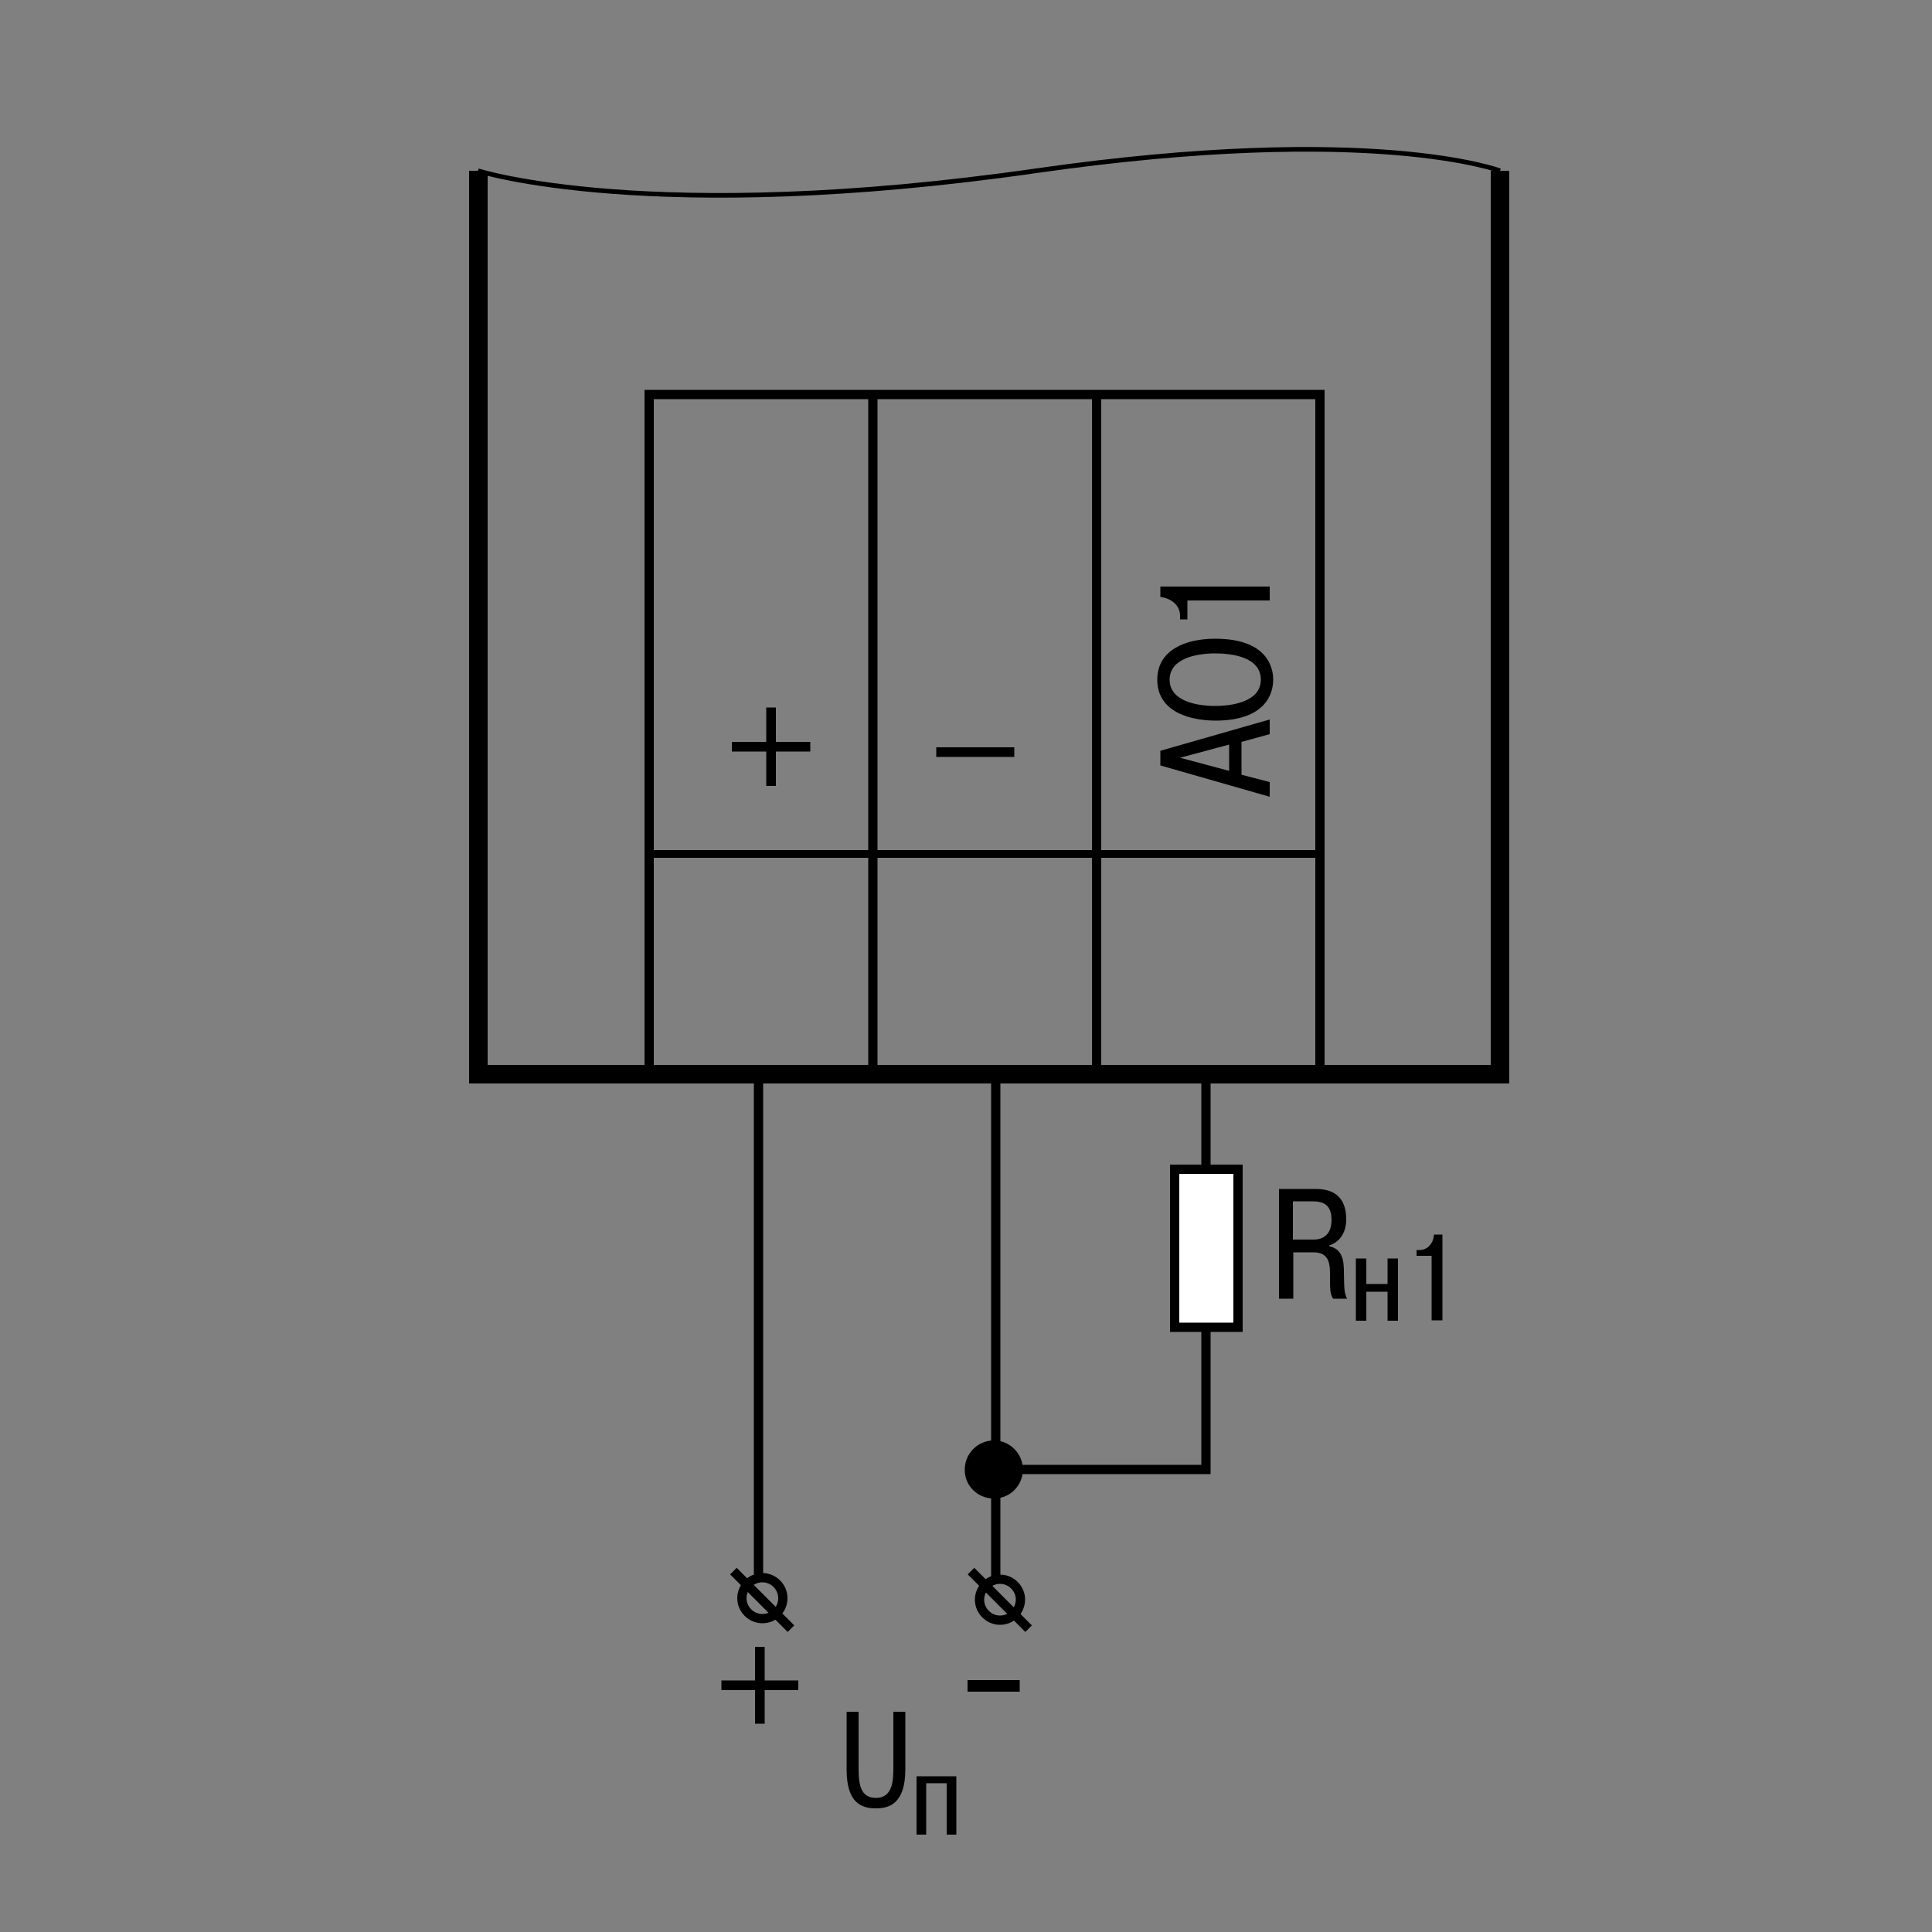 <?xml version="1.0" encoding="utf-8"?>
<!-- Generator: Adobe Illustrator 18.1.1, SVG Export Plug-In . SVG Version: 6.00 Build 0)  -->
<svg version="1.1" id="Слой_1" xmlns="http://www.w3.org/2000/svg" xmlns:xlink="http://www.w3.org/1999/xlink" x="0px" y="0px"
	 width="500px" height="500px" viewBox="0 0 500 500" enable-background="new 0 0 500 500" xml:space="preserve">
<rect x="0" y="0" width="500" height="500" fill="#808080" stroke="none"/>
<path fill="none" stroke="#000000" stroke-width="2.4" d="M197.3,418.9c-2.9,0-5.3-2.4-5.3-5.3c0-2.9,2.4-5.3,5.3-5.3
	c2.9,0,5.3,2.4,5.3,5.3C202.6,416.6,200.2,418.9,197.3,418.9z"/>
<line fill="none" stroke="#000000" stroke-width="2.4" x1="204.7" y1="421.5" x2="189.8" y2="406.6"/>
<line fill="none" stroke="#000000" stroke-width="2.4" x1="266.2" y1="421.5" x2="251.3" y2="406.6"/>
<path d="M222.2,443v14.5c0,4.1,0.4,7.8,4.5,7.8c4.4,0,4.5-4.7,4.5-7.8V443h3.1v14.9c0,8.9-4.2,10.1-7.6,10.1
	c-3.7,0-7.6-1.3-7.6-10.1V443H222.2"/>
<polyline points="239.7,474.8 237.2,474.8 237.2,459.7 247.5,459.7 247.5,474.8 245,474.8 245,461.5 239.7,461.5 239.7,474.8 "/>
<path fill="none" stroke="#000000" stroke-width="2.4" d="M258.8,419.3c-2.9,0-5.3-2.4-5.3-5.3c0-2.9,2.4-5.3,5.3-5.3
	c2.9,0,5.3,2.4,5.3,5.3C264,417,261.7,419.3,258.8,419.3z"/>
<line fill="none" stroke="#000000" stroke-width="3" x1="263.9" y1="436.3" x2="250.4" y2="436.3"/>
<g>
	<path d="M195.4,437.4h-8.7v-2.5h8.7v-8.7h2.5v8.7h8.7v2.5h-8.7v8.7h-2.5V437.4z"/>
</g>
<path fill="none" stroke="#000000" stroke-width="1.2" stroke-miterlimit="10" d="M388.2,44.2c0,0-32.8-12.5-120.1,0
	c-99.7,14.3-144.4,0-144.4,0"/>
<rect x="168" y="102.1" fill="none" stroke="#000000" stroke-width="2.4" stroke-miterlimit="10" width="173.6" height="175.8"/>
<g>
	<path d="M262.5,193.4v2.5h-20.2v-2.5H262.5z"/>
</g>
<g>
	<path d="M198.3,194.5h-8.9V192h8.9v-8.9h2.5v8.9h8.9v2.5h-8.9v8.9h-2.5V194.5z"/>
</g>
<g>
	<path d="M328.6,202.4v3.8l-28.3-8.1v-3.8l28.3-8.1v3.8l-7.3,2v8.5L328.6,202.4z M318.1,192.7l-12.7,3.4l12.7,3.4V192.7z"/>
	<path d="M299.5,175.9c0-7.5,7-10.6,15-10.6c14.7,0,15,8.9,15,10.6s-0.3,10.6-15,10.6C306.4,186.4,299.5,183.4,299.5,175.9z
		 M326.3,175.9c0-5.8-7.3-6.8-11.8-6.8c-4.9,0-11.8,1.3-11.8,6.8s6.9,6.8,11.8,6.8C318.9,182.7,326.3,181.6,326.3,175.9z"/>
	<path d="M305.4,160.3v-1c0-2.6-2.3-4.5-5.1-4.8v-2.7h28.3v3.6h-21.3v4.9H305.4z"/>
</g>
<line fill="#FFFFFF" x1="168" y1="102.1" x2="168" y2="278"/>
<line fill="none" stroke="#000000" stroke-width="2.4" stroke-miterlimit="10" x1="168" y1="102.1" x2="168" y2="278"/>
<line fill="#FFFFFF" x1="225.9" y1="102.1" x2="225.9" y2="278"/>
<line fill="none" stroke="#000000" stroke-width="2.4" stroke-miterlimit="10" x1="225.9" y1="102.1" x2="225.9" y2="278"/>
<line fill="#FFFFFF" x1="283.8" y1="102.1" x2="283.8" y2="278"/>
<line fill="none" stroke="#000000" stroke-width="2.4" stroke-miterlimit="10" x1="283.8" y1="102.1" x2="283.8" y2="278"/>
<path stroke="#000000" stroke-width="2.836" stroke-miterlimit="10" d="M257.2,386.4c3.4,0,6.1-2.7,6.1-6.1c0-3.4-2.8-6.1-6.1-6.1
	c-3.4,0-6.1,2.8-6.1,6.1C251,383.7,253.8,386.4,257.2,386.4z"/>
<polyline fill="none" stroke="#000000" stroke-width="2.4" stroke-miterlimit="10" points="258.1,380.3 312.1,380.3 312.1,278 "/>
<line fill="none" stroke="#000000" stroke-width="2.4" stroke-miterlimit="10" x1="257.7" y1="278.1" x2="257.7" y2="408.8"/>
<line fill="none" stroke="#000000" stroke-width="2.4" stroke-miterlimit="10" x1="196.3" y1="278.1" x2="196.3" y2="408.4"/>
<polyline fill="none" stroke="#000000" stroke-width="4.8" stroke-miterlimit="10" points="123.8,44.2 123.8,278 388.2,278 
	388.2,44.2 "/>
<g>
	<path d="M331,307.7h9.3c2.5,0,8.1,0.3,8.1,7.9c0,3.7-2,6-4.4,6.7v0.2c3.5,0.8,3.8,3.8,3.8,6.8c0.1,3.9,0,5.1,0.8,6.8H345
		c-0.8-1.3-0.8-2.3-0.8-6c0-2.7,0-6-4.3-6h-5.2v12H331V307.7z M334.6,320.8h5.5c1.6,0,4.5-0.7,4.5-5.1c0-3.7-1.9-4.8-4.9-4.8h-5.1
		V320.8z"/>
</g>
<g>
	<path d="M353.6,341.8h-2.7v-16.1h2.7v6.6h5.5v-6.6h2.7v16.1h-2.7v-7.5h-5.5V341.8z"/>
	<path d="M366.6,323.5h0.8c2.1,0,3.6-1.8,3.7-4h2.2v22.2h-2.8v-16.7h-3.9V323.5z"/>
</g>
<rect x="304" y="302.6" fill="#FFFFFF" stroke="#000000" stroke-width="2.4" stroke-miterlimit="10" width="16.4" height="40.9"/>
<line stroke="#000000" stroke-width="2" stroke-miterlimit="10" x1="168" y1="221" x2="341.6" y2="221"/>
</svg>
